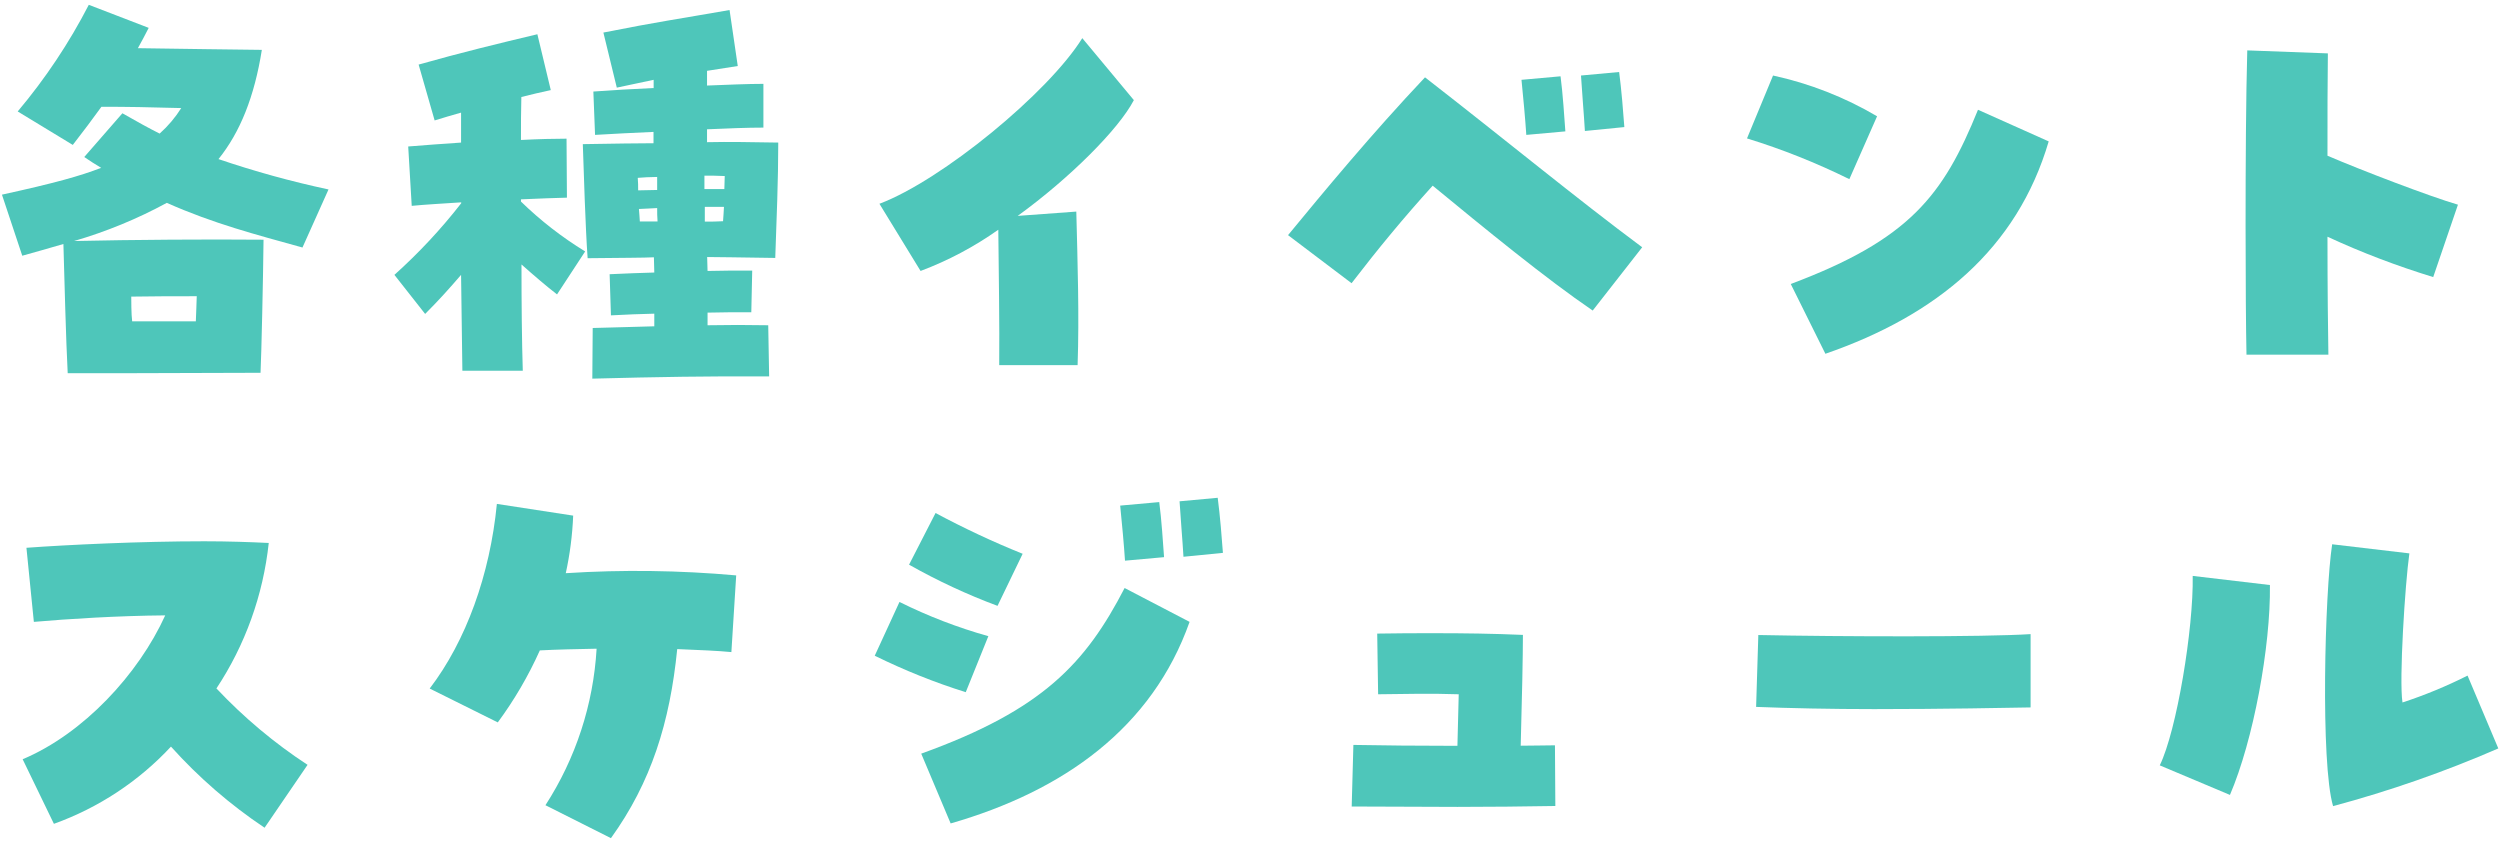 <?xml version="1.0" encoding="UTF-8"?>
<svg xmlns="http://www.w3.org/2000/svg" viewBox="0 0 192 64.74">
<g fill="#4EC6BA">
  <path d="M20.11,3.83c-3.06-.03-5.09-.07-9.52-.13.27-.5.57-1.03.83-1.56L6.82.37c-1.51,2.93-3.34,5.67-5.46,8.19l4.23,2.57c.83-1.07,1.53-2,2.2-2.93,2.03,0,3.6.03,6.13.1-.46.73-1.02,1.39-1.66,1.96-.8-.4-1.76-.93-2.86-1.56l-2.93,3.36c.43.3.87.57,1.3.83-1.63.63-3.56,1.17-7.62,2.06l1.56,4.69c1-.27,2-.57,3.16-.9h0c.07,2.43.2,7.52.33,9.92h5.09c3.23,0,6.49-.03,9.72-.03.07-1.46.2-7.32.23-10.22-4.33-.04-10.02,0-14.55.1,2.47-.72,4.86-1.7,7.12-2.93,3.6,1.6,6.83,2.43,10.42,3.43l2-4.46c-2.86-.61-5.68-1.39-8.45-2.33,1.66-2.06,2.76-4.79,3.33-8.39ZM15.11,22.75c-.03.6-.03,1.23-.07,1.93h-4.89c-.07-.53-.07-1.66-.07-1.9,1.67-.03,3.4-.03,5.03-.03Z"/>
  <path d="M35.52,28.47h4.63c-.07-2.23-.1-5.13-.1-8.16.9.8,1.9,1.66,2.73,2.3l2.16-3.3c-1.78-1.09-3.43-2.37-4.93-3.83v-.17c1.37-.07,2.63-.1,3.53-.13l-.03-4.53c-.97,0-2.16.03-3.5.1,0-1.16,0-2.26.03-3.3.77-.2,1.53-.37,2.26-.53l-1.03-4.29c-3.06.73-5.83,1.4-9.12,2.33l1.23,4.29c.63-.2,1.33-.4,2.03-.6v2.3c-1.46.1-2.86.2-4.06.3l.27,4.56c1-.1,2.33-.17,3.8-.27v.07c-1.54,1.98-3.26,3.82-5.13,5.5l2.36,3c1.1-1.1,1.9-2,2.76-3l.1,7.36Z"/>
  <path d="M54.3,10.93v-1c1.57-.07,3.1-.13,4.33-.13v-3.36c-1.23,0-2.76.07-4.33.13v-1.13l2.36-.37-.63-4.3c-4,.7-5.5.9-9.69,1.73l1.03,4.23,2.83-.6v.63c-1.63.07-3.23.17-4.63.27l.13,3.33c1.33-.07,2.9-.17,4.49-.23v.87c-.87,0-3.23.03-5.43.07.07,2.03.2,6.43.37,8.76,2.56-.03,4.36-.03,5.09-.07,0,.4.03.77.03,1.17-1.07.03-2.16.07-3.43.13l.1,3.16c1.17-.07,2.26-.1,3.33-.13v.97c-1.53.03-3.1.1-4.73.13l-.03,3.89c4.96-.13,8.99-.2,13.58-.17l-.07-3.93c-1.56-.03-3.1-.03-4.66,0v-.97c1.06-.03,2.16-.03,3.36-.03l.07-3.2c-1.27,0-2.36,0-3.43.03,0-.37-.03-.7-.03-1.07.77,0,2.33.03,5.23.07.1-2.93.23-5.96.23-8.86-2.03-.03-3.73-.07-5.49-.03ZM48.97,13.66c.37-.03.97-.07,1.5-.07v1h0c-.5,0-1,.03-1.46.03,0-.32,0-.64-.03-.97ZM49.14,17.02c-.03-.33-.03-.63-.07-.97.4-.03.9-.03,1.4-.07,0,.33,0,.7.03,1.03h-1.37ZM55.53,16.99h0c-.47.03-.93.03-1.4.03v-1.13h1.47c-.03.37-.03.73-.07,1.1ZM55.63,14.52h-1.53s0-1.03,0-1.03c.5,0,1,0,1.56.03,0,.33-.03.67-.03,1Z"/>
  <path d="M76.67,17.65h0c.03,2.83.1,7.53.07,10.39h6.02c.13-3.83,0-7.82-.1-11.79l-4.5.33c4-2.9,7.76-6.66,8.92-8.89l-3.96-4.76c-2.6,4.19-10.79,10.92-15.58,12.72l3.16,5.16c2.11-.79,4.12-1.86,5.96-3.16Z"/>
  <path d="M124.75,9.76c-.07-1-.23-2.96-.4-4.23l-2.93.27c.07,1.2.23,3.03.3,4.26l3.03-.3Z"/>
  <path d="M120.22,10.09c-.07-.97-.2-2.96-.37-4.23l-3,.27c.13,1.27.3,3.13.37,4.23l3-.27Z"/>
  <path d="M98.91,18.05l4.89,3.7c2.1-2.73,4.03-5.06,6.23-7.49h0c3.96,3.26,8.72,7.16,12.29,9.59l3.8-4.86c-5.06-3.76-10.42-8.19-16.68-13.05-4.09,4.33-7.86,8.89-10.52,12.12Z"/>
  <polygon points="121.42 5.8 121.42 5.8 121.42 5.8 121.42 5.8"/>
  <path d="M144.16,8.93c-2.48-1.46-5.18-2.52-7.99-3.13l-2,4.83c2.7.83,5.33,1.88,7.86,3.13l2.13-4.83Z"/>
  <path d="M137.53,21.81l2.66,5.36c8.56-2.96,14.72-8.06,17.15-16.31l-5.43-2.43c-2.67,6.59-5.26,9.96-14.38,13.38Z"/>
  <path d="M172.53,27.24h6.29c-.03-1.66-.07-5.13-.07-9.06,2.63,1.22,5.35,2.25,8.12,3.1l1.9-5.56c-2.16-.63-7.46-2.66-10.02-3.76,0-2.93,0-5.73.03-7.86l-6.19-.23c-.1,3.5-.13,8.76-.13,13.48h0c0,4.26.03,8.09.07,9.89Z"/>
  <path d="M16.61,52.89c2.22-3.35,3.6-7.19,4.03-11.19-1.43-.07-3.13-.13-4.96-.13-4.86,0-10.52.27-13.65.5l.57,5.69c2.63-.23,6.46-.47,10.09-.5-2.06,4.53-6.29,9.09-10.95,11.05l2.4,4.96c3.42-1.23,6.51-3.26,8.99-5.93,2.13,2.37,4.54,4.46,7.19,6.23l3.3-4.83c-2.55-1.67-4.9-3.64-6.99-5.86Z"/>
  <path d="M43.45,44.03c.32-1.46.51-2.94.57-4.43l-5.86-.9c-.53,5.43-2.36,10.52-5.16,14.18l5.23,2.6c1.27-1.72,2.35-3.57,3.23-5.53,1.33-.07,2.83-.1,4.36-.13-.25,4.28-1.6,8.42-3.93,12.02l5.03,2.53c3.09-4.29,4.53-8.89,5.09-14.52,1.7.07,3.16.13,4.16.23l.37-5.89c-4.35-.39-8.73-.45-13.08-.17Z"/>
  <path d="M69.82,43.37c2.18,1.23,4.45,2.29,6.79,3.16l1.93-4c-2.29-.92-4.52-1.97-6.69-3.13l-2.03,3.96Z"/>
  <polygon points="69.82 43.37 69.82 43.37 69.82 43.36 69.82 43.37"/>
  <path d="M86.4,43.06l3-.27c-.07-.97-.2-2.96-.37-4.23l-3,.27c.13,1.27.3,3.13.37,4.23Z"/>
  <polygon points="90.59 38.5 90.59 38.5 90.59 38.5 90.59 38.5"/>
  <path d="M70.75,57.88l2.26,5.36c8.69-2.5,15.48-7.36,18.35-15.48l-4.99-2.6c-3,5.79-6.29,9.36-15.62,12.72Z"/>
  <path d="M90.59,38.5c.07,1.2.23,3.03.3,4.26l3.03-.3c-.07-1-.23-2.96-.4-4.23l-2.93.27Z"/>
  <path d="M75.91,48.86c-2.35-.66-4.64-1.54-6.83-2.63l-1.9,4.13h0c2.26,1.11,4.59,2.05,6.99,2.8l1.73-4.29Z"/>
  <path d="M116.79,57.28c.1-3.56.17-6.99.17-8.52-2.33-.1-4.5-.13-6.76-.13-1.43,0-2.89,0-4.43.03l.07,4.66c2.26-.03,4.03-.07,6.19,0l-.1,3.96c-2.9,0-5.86-.03-7.99-.07l-.13,4.73c2.86,0,5.56.03,8.12.03s5.06-.03,7.52-.07l-.03-4.66c-.73,0-1.63.03-2.63.03Z"/>
  <path d="M135.04,48.76l-.17,5.53c2.53.1,5.79.17,9.06.17,5.26,0,10.42-.1,12.02-.13v-5.63c-3.5.23-14.58.2-20.91.07Z"/>
  <path d="M165.87,58.78l5.39,2.27c1.8-4.2,3.13-11.39,3.07-16.12l-5.93-.7c.07,4.03-1.23,11.89-2.53,14.55Z"/>
  <path d="M189.5,51.89c-1.61.81-3.28,1.5-4.99,2.06-.27-1.76.2-9.12.53-11.45l-5.93-.7h0c-.57,3.73-.9,16.81.07,20.11,4.33-1.16,8.57-2.64,12.69-4.43l-2.36-5.59Z"/>
</g>
</svg>